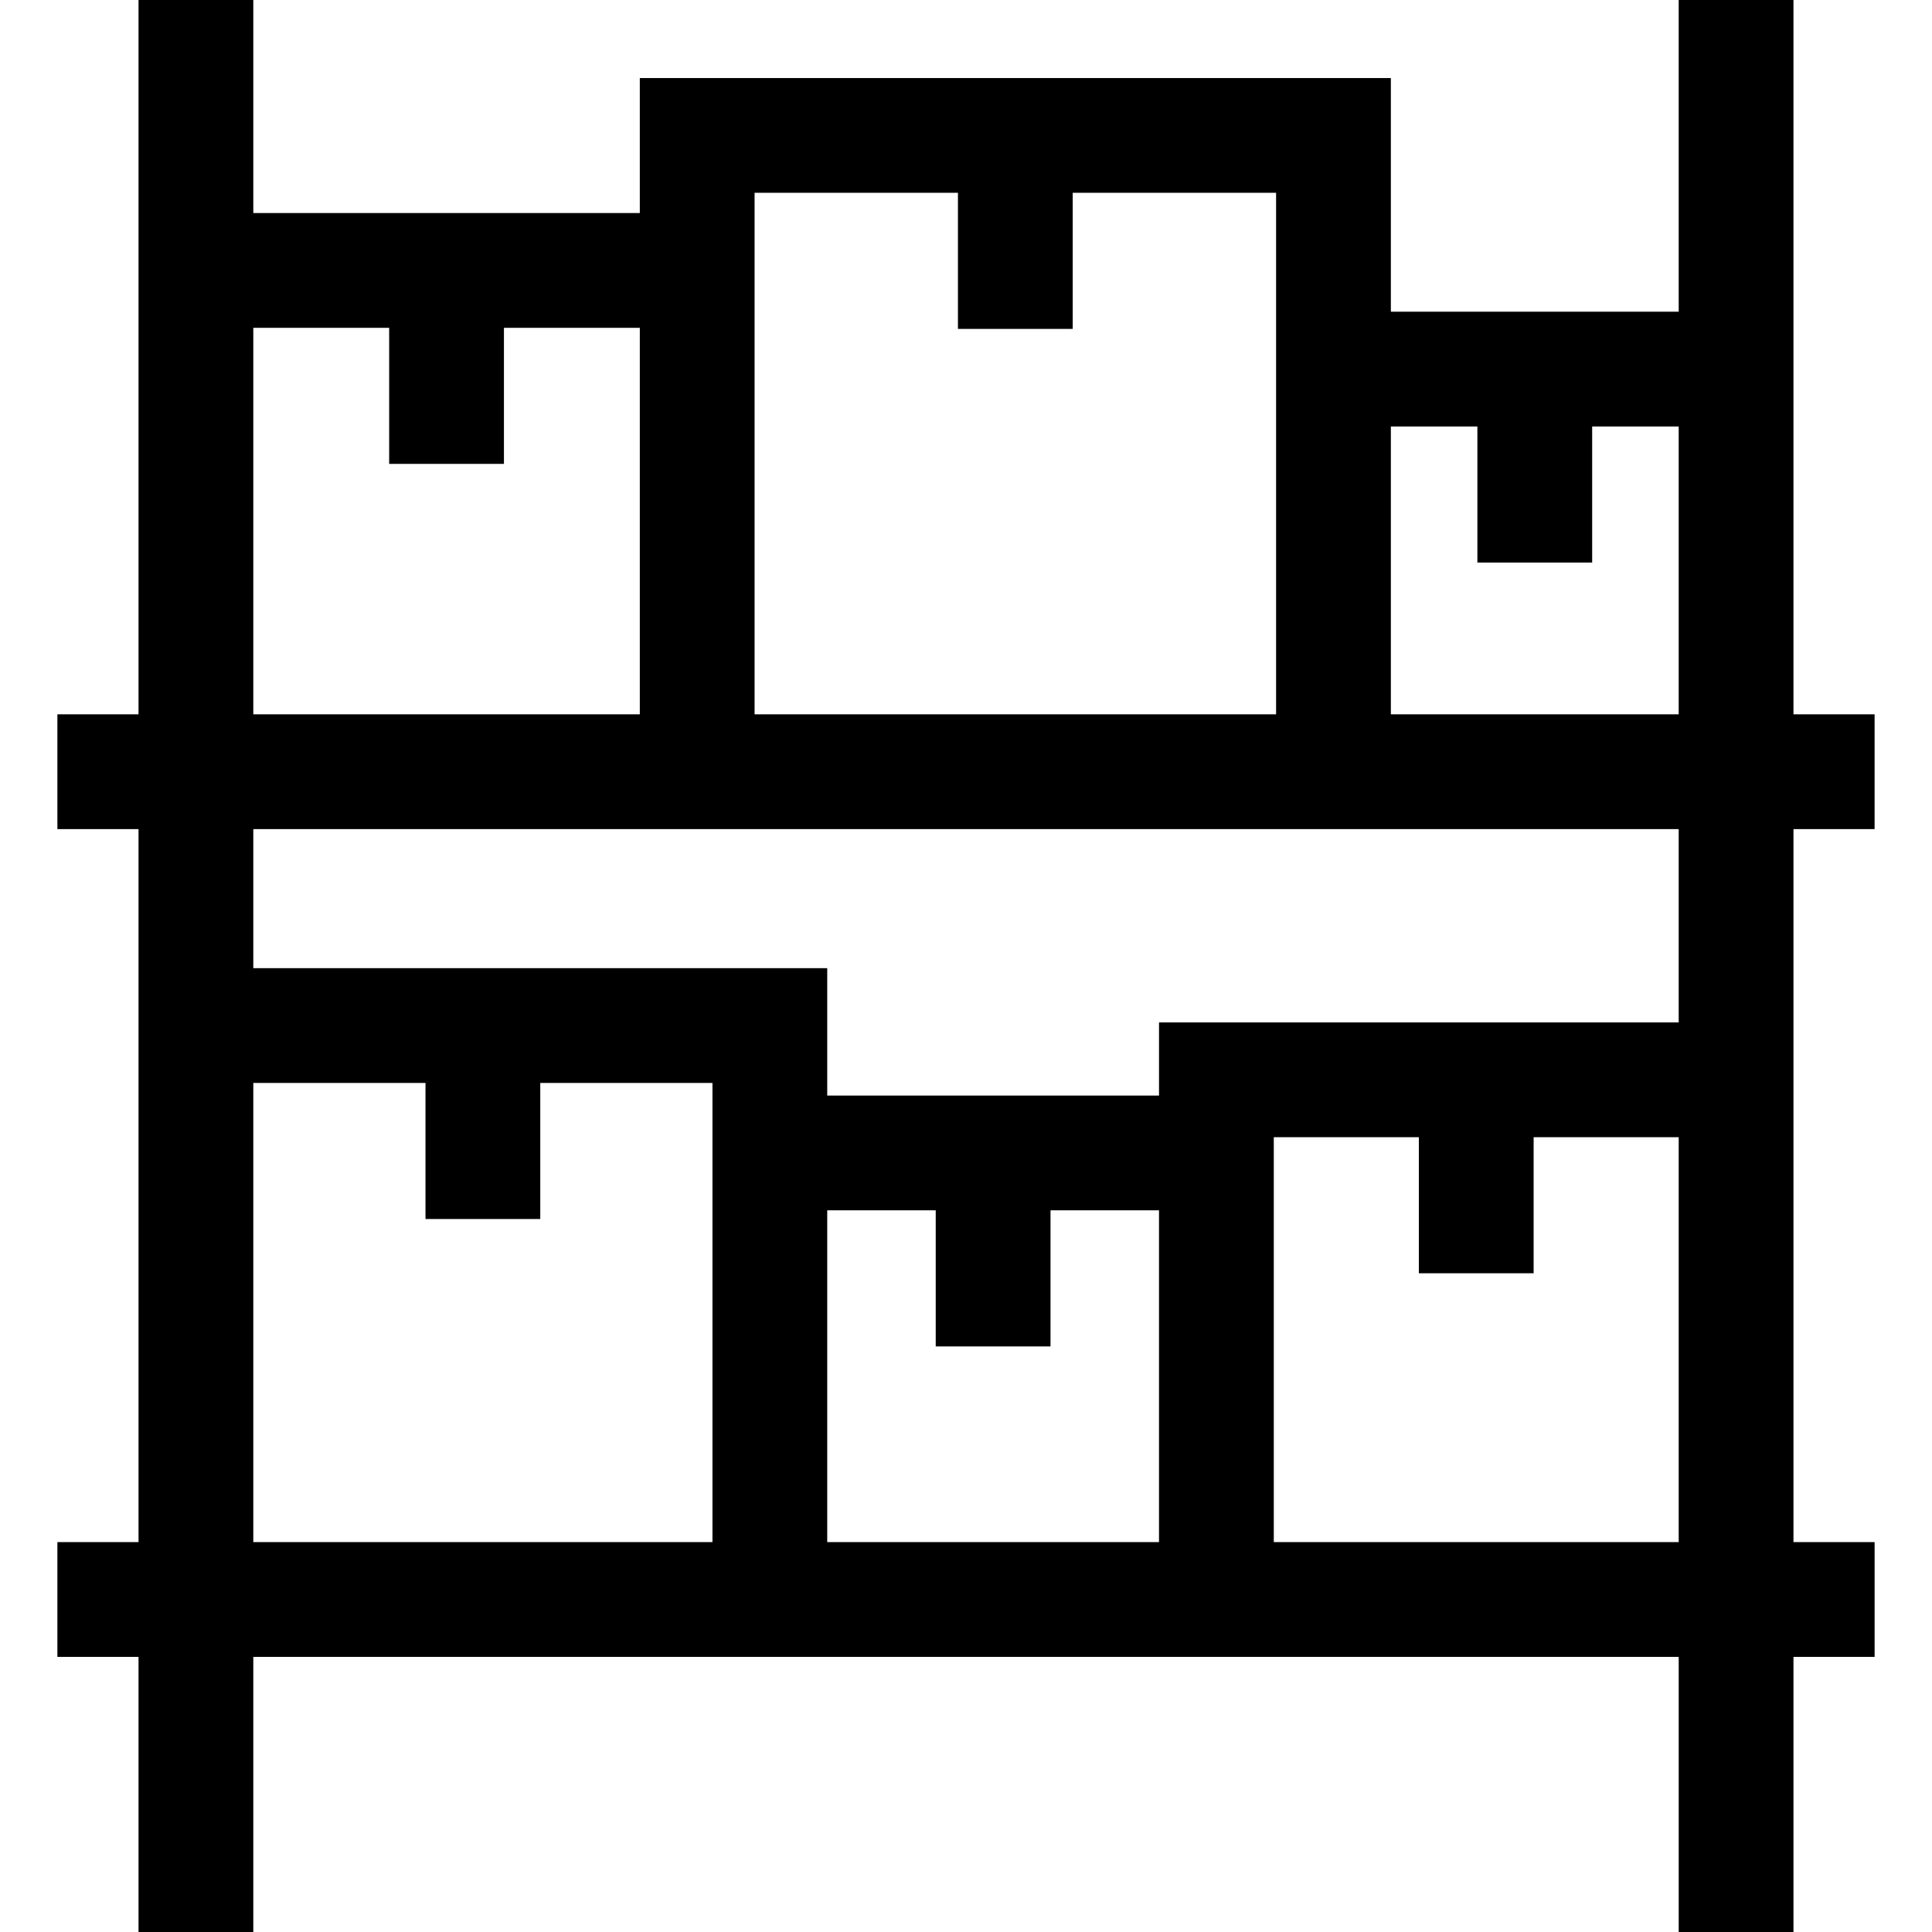 <svg width="512" height="512" viewBox="0 0 512 512" fill="none" xmlns="http://www.w3.org/2000/svg">
<g clip-path="url(#clip0_5_114)">
<path d="M475.289 408.674V270.954V219.717H496.789V189.3H475.288V82.606V0H444.871V82.606H368.594V20.68H169.555V56.456H67.127V0H36.71V56.455V189.3H15.209V219.717H36.71V256.576V408.674H15.209V439.091H36.71V511.999H67.127V439.091H188.809H219.226H307.152H337.569H444.872V511.999H475.289V439.091H496.79V408.674H475.289ZM199.972 56.455V51.096H253.865V87.16H284.282V51.097H338.176V82.606V189.3H199.972V56.455ZM67.127 86.872H103.133V122.936H133.55V86.872H169.556V189.3H67.127V86.872ZM188.809 290.333V408.674H67.127V286.994H112.759V323.058H143.176V286.994H188.809V290.333ZM307.15 408.674H219.225V320.749H247.978V356.813H278.395V320.749H307.149V408.674H307.15ZM444.871 408.674H337.568V301.371H376.011V337.435H406.428V301.371H444.871V408.674ZM444.871 270.953H307.15V270.954V290.333H219.224V256.576H67.127V219.717H169.555H199.972H338.177H368.594H444.871V270.953V270.953ZM444.871 189.3H368.594V113.023H391.524V149.087H421.941V113.023H444.87V189.3H444.871Z" fill="black"/>
</g>
<defs>
<clipPath id="clip0_5_114">
<rect width="511.999" height="511.999" fill="white"/>
</clipPath>
</defs>
</svg>
